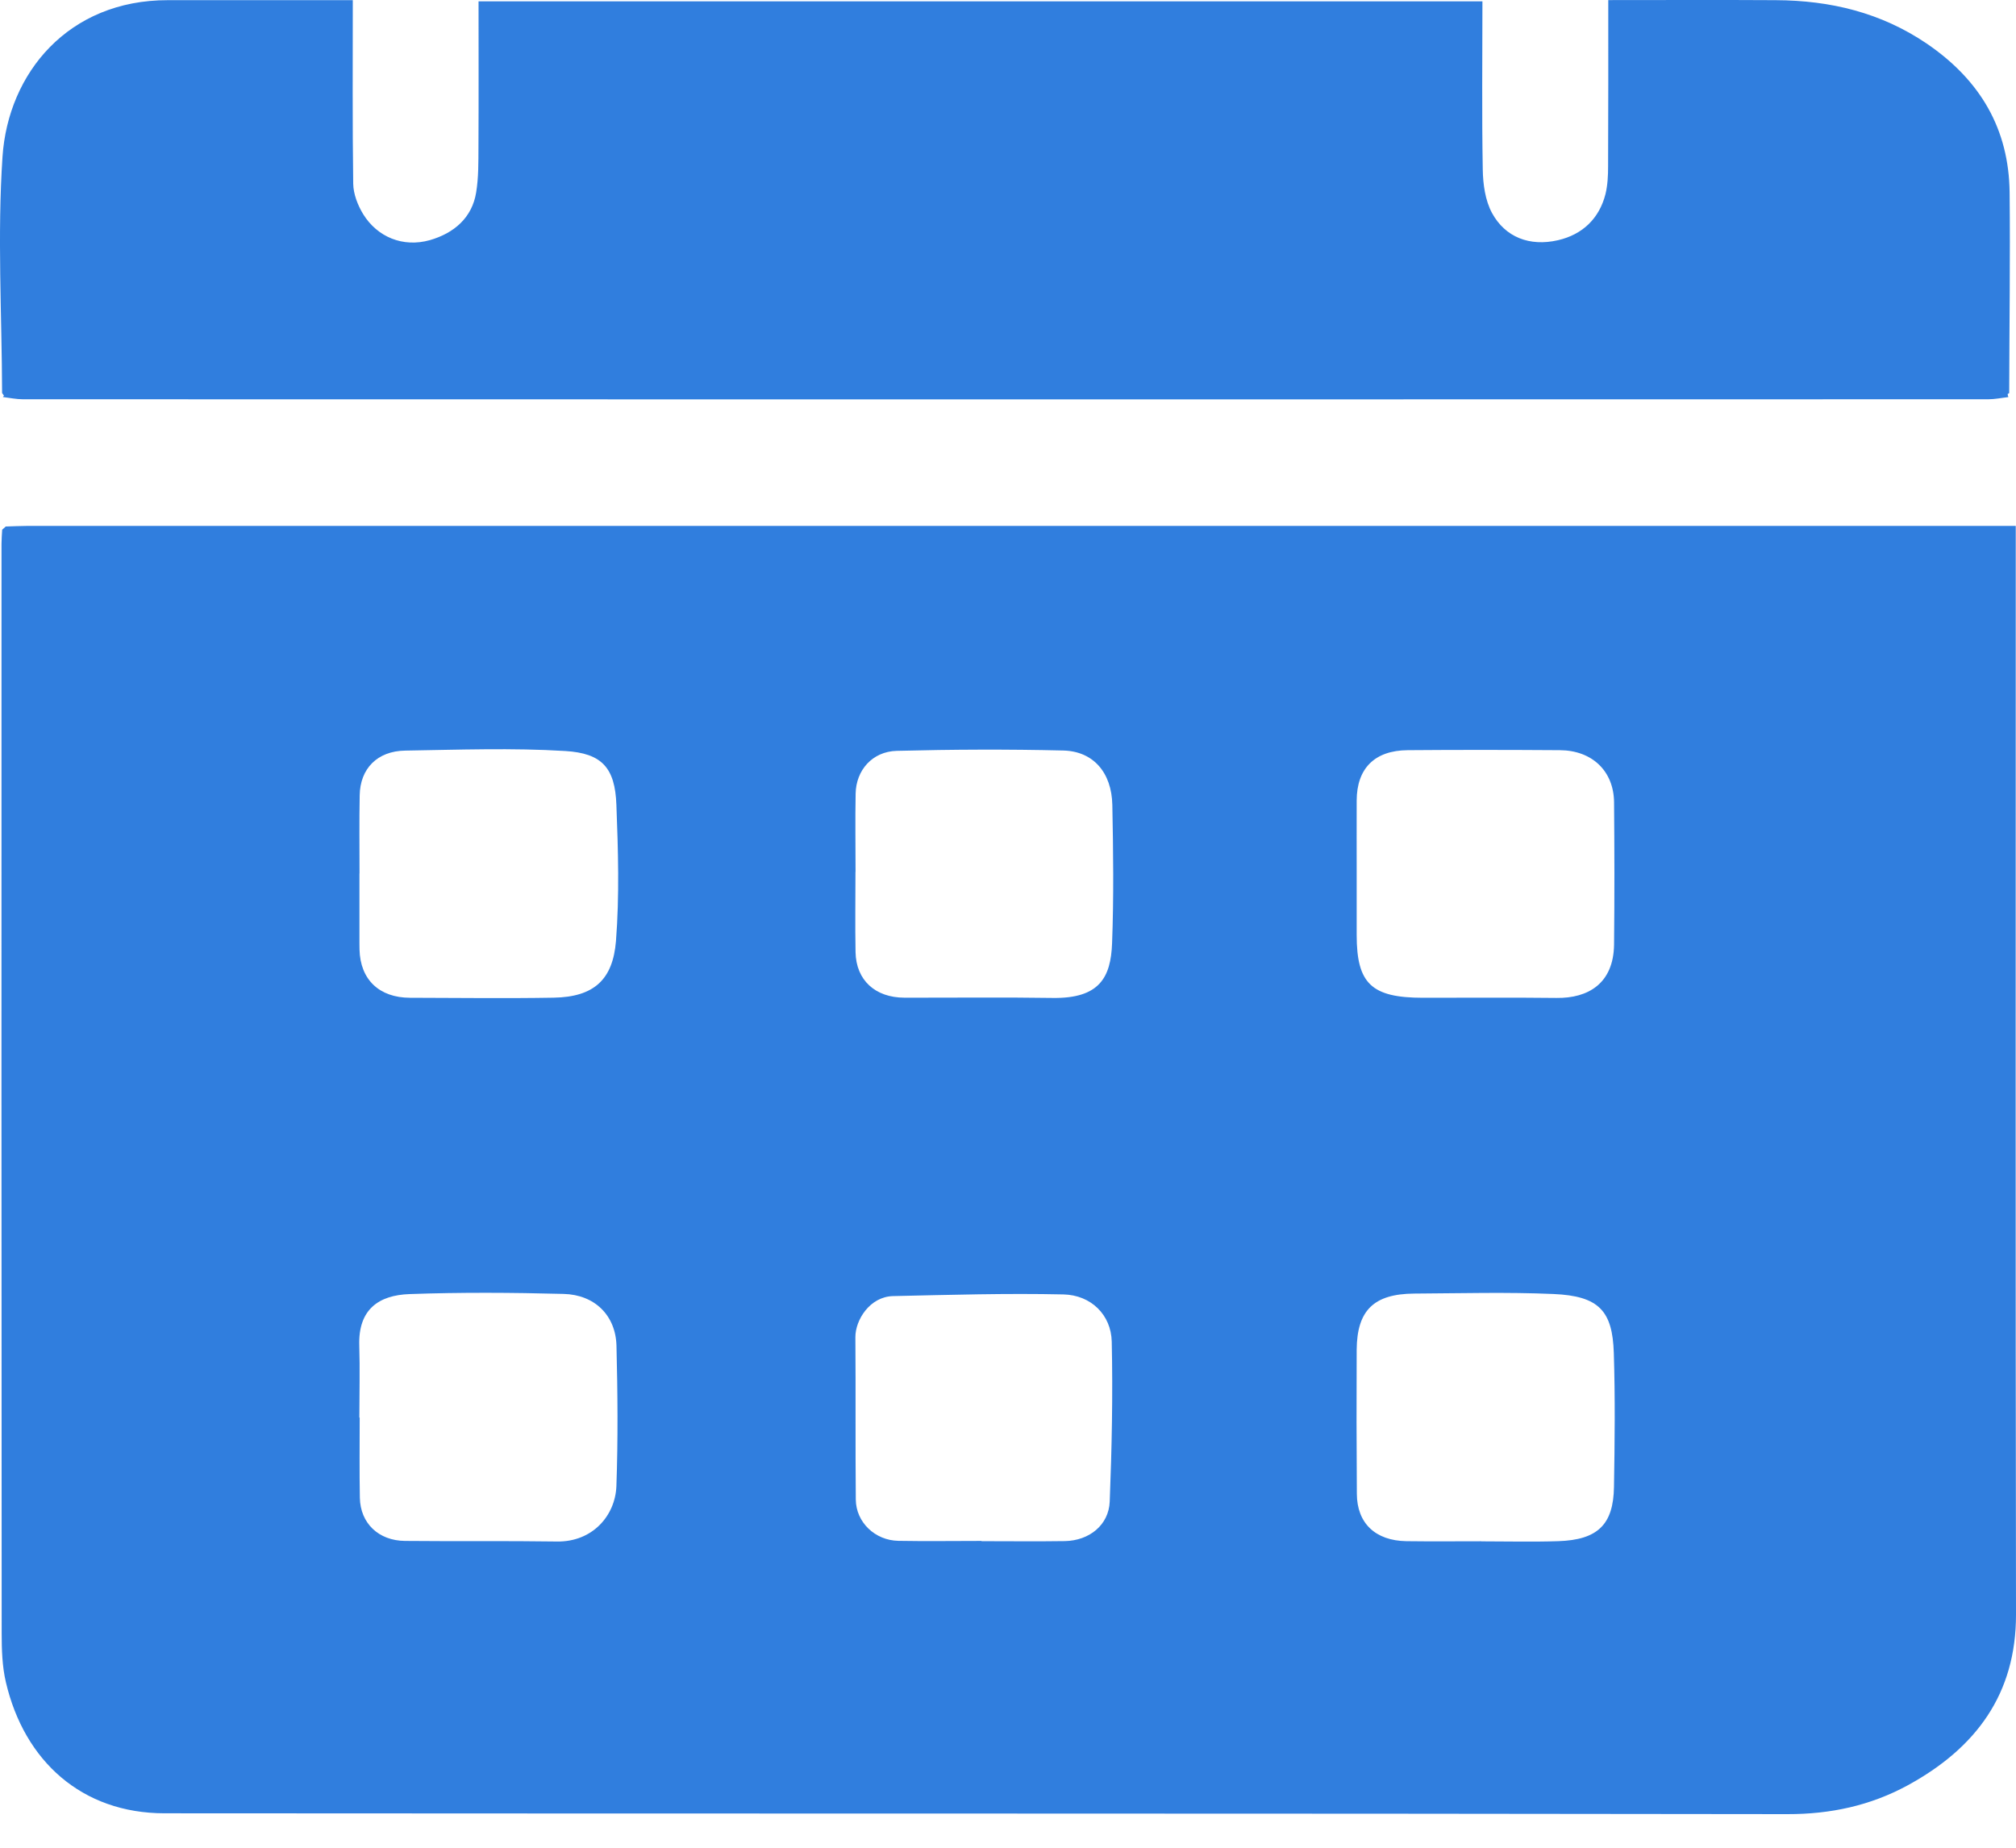 <svg width="24" height="22" viewBox="0 0 24 22" fill="none" xmlns="http://www.w3.org/2000/svg">
<path d="M0.066 6.269C0.148 6.267 0.231 6.262 0.313 6.262C8.11 6.262 15.907 6.262 23.704 6.262H23.997V6.536C23.997 10.765 23.993 14.995 24 19.224C24.001 20.168 23.525 20.814 22.707 21.259C22.268 21.497 21.795 21.601 21.279 21.6C14.838 21.59 8.398 21.595 1.957 21.59C0.976 21.589 0.29 20.97 0.07 20.029C0.026 19.841 0.02 19.642 0.02 19.448C0.017 15.123 0.017 10.798 0.018 6.474C0.018 6.418 0.023 6.363 0.026 6.307C0.04 6.295 0.054 6.282 0.067 6.27L0.066 6.269ZM10.185 10.382C10.185 10.382 10.185 10.382 10.184 10.382C10.184 10.7 10.179 11.018 10.185 11.337C10.192 11.671 10.419 11.878 10.767 11.879C11.354 11.88 11.941 11.873 12.528 11.882C13.089 11.891 13.224 11.638 13.239 11.231C13.26 10.682 13.253 10.132 13.242 9.583C13.234 9.199 13.016 8.945 12.659 8.936C11.998 8.92 11.336 8.923 10.675 8.94C10.385 8.948 10.191 9.17 10.186 9.45C10.18 9.76 10.185 10.071 10.185 10.382ZM11.685 18.347C11.685 18.347 11.685 18.349 11.685 18.35C12.016 18.35 12.346 18.354 12.677 18.349C12.966 18.344 13.2 18.159 13.211 17.878C13.236 17.243 13.249 16.608 13.235 15.974C13.228 15.655 12.988 15.419 12.659 15.412C11.984 15.397 11.307 15.417 10.632 15.432C10.355 15.438 10.182 15.717 10.183 15.922C10.188 16.566 10.182 17.21 10.188 17.855C10.191 18.125 10.417 18.341 10.695 18.346C11.025 18.352 11.356 18.347 11.685 18.347V18.347ZM16.151 10.392C16.151 10.639 16.151 10.886 16.151 11.132C16.151 11.713 16.328 11.88 16.942 11.88C17.471 11.88 18 11.876 18.529 11.882C18.906 11.887 19.209 11.711 19.215 11.246C19.221 10.681 19.22 10.115 19.215 9.551C19.211 9.181 18.954 8.934 18.569 8.932C17.965 8.928 17.362 8.927 16.758 8.932C16.364 8.935 16.152 9.15 16.151 9.532C16.15 9.818 16.151 10.105 16.151 10.391V10.392ZM17.633 18.351V18.352C17.939 18.352 18.244 18.36 18.549 18.35C19.023 18.335 19.207 18.15 19.214 17.705C19.223 17.173 19.229 16.64 19.212 16.108C19.196 15.608 19.036 15.43 18.492 15.407C17.941 15.383 17.387 15.399 16.835 15.402C16.354 15.406 16.155 15.602 16.151 16.07C16.148 16.642 16.149 17.214 16.153 17.787C16.155 18.136 16.373 18.344 16.742 18.35C17.039 18.354 17.335 18.351 17.633 18.351ZM4.281 10.4C4.281 10.4 4.28 10.4 4.279 10.4C4.279 10.678 4.279 10.957 4.279 11.235C4.279 11.259 4.279 11.283 4.28 11.307C4.289 11.664 4.515 11.879 4.881 11.88C5.451 11.881 6.021 11.889 6.59 11.879C7.074 11.871 7.296 11.662 7.333 11.204C7.375 10.666 7.359 10.123 7.338 9.583C7.322 9.139 7.164 8.969 6.731 8.942C6.098 8.903 5.46 8.927 4.824 8.937C4.491 8.942 4.287 9.152 4.282 9.47C4.276 9.78 4.28 10.091 4.28 10.401L4.281 10.4ZM4.279 16.878C4.279 16.878 4.281 16.878 4.282 16.878C4.282 17.197 4.278 17.515 4.284 17.834C4.29 18.136 4.506 18.344 4.821 18.347C5.425 18.353 6.028 18.345 6.631 18.354C7.054 18.36 7.324 18.046 7.338 17.696C7.358 17.139 7.353 16.581 7.339 16.024C7.33 15.662 7.08 15.415 6.709 15.406C6.098 15.39 5.486 15.386 4.875 15.408C4.51 15.421 4.264 15.589 4.277 16.019C4.286 16.305 4.278 16.592 4.278 16.878H4.279ZM0.047 4.712C0.047 4.712 0.039 4.722 0.034 4.727C0.114 4.737 0.193 4.754 0.273 4.754C8.072 4.756 15.87 4.756 23.67 4.754C23.75 4.754 23.829 4.737 23.909 4.728C23.906 4.716 23.901 4.705 23.901 4.693C23.901 4.689 23.913 4.685 23.919 4.681C23.921 3.885 23.932 3.089 23.924 2.293C23.916 1.54 23.579 0.956 22.936 0.518C22.392 0.15 21.79 0.005 21.14 0.002C20.481 -0.002 19.822 0.001 19.146 0.001C19.146 0.677 19.147 1.328 19.144 1.98C19.144 2.09 19.139 2.203 19.113 2.31C19.04 2.599 18.842 2.792 18.548 2.86C18.209 2.938 17.919 2.824 17.762 2.536C17.681 2.386 17.655 2.194 17.652 2.021C17.64 1.354 17.648 0.688 17.648 0.016H5.697C5.697 0.602 5.699 1.175 5.696 1.748C5.695 1.93 5.698 2.114 5.668 2.294C5.619 2.594 5.403 2.777 5.118 2.859C4.798 2.95 4.491 2.822 4.323 2.549C4.258 2.442 4.207 2.31 4.205 2.188C4.195 1.467 4.2 0.744 4.2 0.002C3.449 0.002 2.724 0.002 1.999 0.002C0.812 0 0.097 0.872 0.03 1.864C-0.033 2.799 0.022 3.741 0.025 4.68C0.032 4.691 0.042 4.7 0.047 4.712Z" fill="#307ede"/>
</svg>
